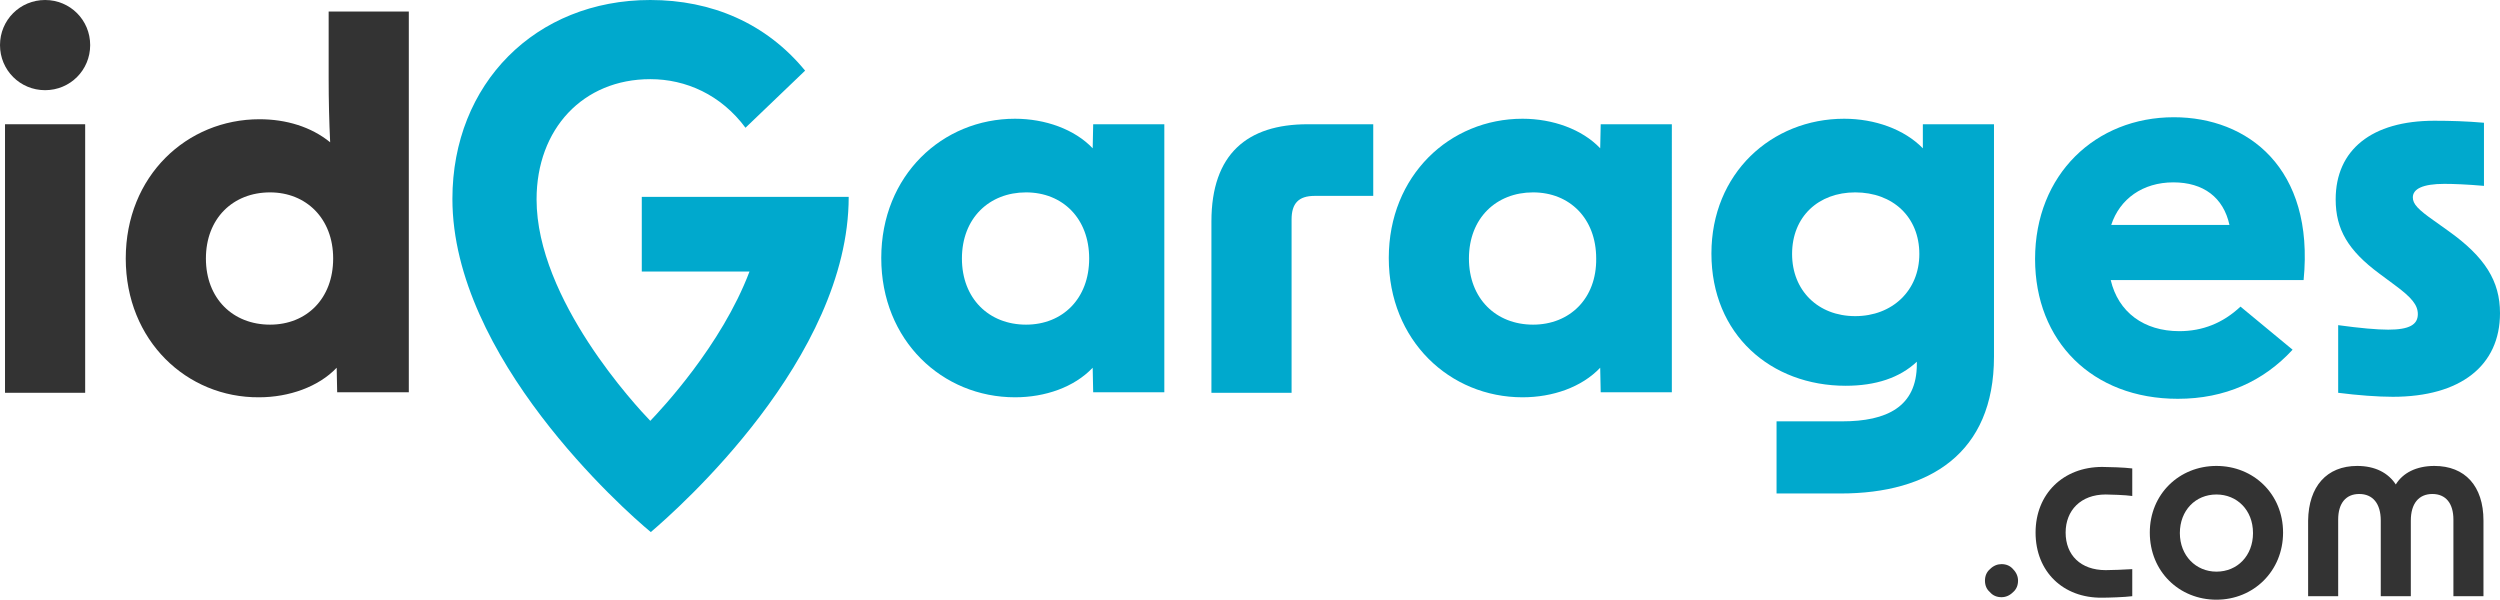 <?xml version="1.0" encoding="utf-8"?>
<!-- Generator: Adobe Illustrator 26.1.0, SVG Export Plug-In . SVG Version: 6.00 Build 0)  -->
<svg version="1.1" id="Layer_1" xmlns="http://www.w3.org/2000/svg" xmlns:xlink="http://www.w3.org/1999/xlink" x="0px" y="0px"
	 viewBox="0 0 499 119.7" style="enable-background:new 0 0 499 119.7;" xml:space="preserve">
<style type="text/css">
	.st0{fill:#333333;}
	.st1{fill:#00A9CD;}
</style>
<g>
	<path class="st0" d="M429.1,106.3c0-7.7,5.9-13.3,13.3-13.3c7.4,0,13.3,5.6,13.3,13.3s-5.9,13.4-13.3,13.4
		C435,119.7,429.1,114.1,429.1,106.3z M442.4,114.1c4.2,0,7.3-3.2,7.3-7.7c0-4.6-3.2-7.7-7.3-7.7c-4.2,0-7.3,3.2-7.3,7.7
		C435.1,110.9,438.3,114.1,442.4,114.1z"/>
	<path class="st0" d="M396.2,115.9c0-0.9,0.3-1.7,1-2.3c0.7-0.7,1.5-1,2.3-1c0.9,0,1.7,0.3,2.3,1c0.7,0.7,1,1.5,1,2.3
		c0,0.9-0.3,1.7-1,2.3c-0.7,0.7-1.5,1-2.3,1c-0.9,0-1.7-0.3-2.3-1C396.5,117.6,396.2,116.8,396.2,115.9z"/>
	<path class="st0" d="M406.3,106.3c0-7.7,5.5-13.1,13.3-13.1c1.2,0,4.5,0.1,6,0.3V99c-1.3-0.2-4.5-0.3-5.3-0.3c-5,0-8,3.2-8,7.6
		c0,4.5,3,7.5,8,7.5c0.9,0,4-0.1,5.3-0.2v5.4c-1.5,0.2-4.8,0.3-6,0.3C411.8,119.4,406.3,114.1,406.3,106.3L406.3,106.3z"/>
	<path class="st0" d="M470.5,93c3.6,0,6.2,1.4,7.7,3.7c1.4-2.3,4.1-3.7,7.7-3.7c6.1,0,9.8,4,9.8,10.9V119h-6v-15.3
		c0-3.2-1.5-5.1-4.2-5.1c-2.7,0-4.3,1.9-4.3,5.3V119h-6v-15.1c0-3.4-1.6-5.3-4.3-5.3c-2.7,0-4.2,1.9-4.2,5.1V119h-6v-15.1
		C460.8,97.1,464.4,93,470.5,93L470.5,93z"/>
	<path class="st0" d="M25.1,51.6c0-16.5,12.2-27.8,26.7-27.8c5.3,0,10.3,1.5,14.1,4.6c-0.2-4.1-0.3-8.4-0.3-12.8V2.3h16v76H67.3
		l-0.1-4.9c-3.6,3.8-9.5,5.9-15.5,5.9C37.3,79.4,25.1,68,25.1,51.6z M53.9,64.8c7.3,0,12.6-5.2,12.6-13.2s-5.4-13.2-12.6-13.2
		c-7.4,0-12.8,5.2-12.8,13.2S46.5,64.8,53.9,64.8z"/>
	<path class="st0" d="M9,0L9,0c5,0,9,4,9,9c0,5-4,9-9,9h0c-5,0-9-4-9-9C0,4,4,0,9,0z"/>
	<path class="st0" d="M1,24.8h16v53.6H1V24.8z"/>
	<path class="st1" d="M90.3,39.7c0-23,16.6-39.7,39.5-39.7c12.2,0,23.1,4.6,30.9,14.1l-11.9,11.4c-4.9-6.6-11.9-9.7-19-9.7
		c-13.4,0-22.7,9.9-22.7,24c0,20,20,41.4,22.7,44.2c2.1-2.2,14.2-15,19.8-29.8h-21.5V39.3h41.3c0,32.2-34.1,62.3-39.5,66.9
		C124.3,101.6,90.3,71.2,90.3,39.7L90.3,39.7z"/>
	<path class="st1" d="M218.1,29.6c-3.6-3.8-9.5-5.9-15.5-5.9c-14.5,0-26.7,11.3-26.7,27.8c0,16.5,12.2,27.8,26.7,27.8
		c6,0,11.8-2,15.5-5.9l0.1,4.9h14.2V24.8h-14.2L218.1,29.6z M204.8,64.8c-7.4,0-12.8-5.2-12.8-13.2c0-8.1,5.5-13.2,12.8-13.2
		c7.3,0,12.6,5.2,12.6,13.2C217.4,59.6,212.1,64.8,204.8,64.8z"/>
	<path class="st1" d="M241.8,44.2v34.2h16V43.8c0-3.2,1.4-4.7,4.6-4.7h11.7V24.8H261C249,24.8,241.8,30.7,241.8,44.2z"/>
	<path class="st1" d="M319.4,29.6c-3.6-3.8-9.5-5.9-15.5-5.9c-14.5,0-26.7,11.3-26.7,27.8c0,16.5,12.2,27.8,26.7,27.8
		c6,0,11.8-2,15.5-5.9l0.1,4.9h14.2V24.8h-14.2L319.4,29.6L319.4,29.6z M306,64.8c-7.4,0-12.8-5.2-12.8-13.2
		c0-8.1,5.5-13.2,12.8-13.2c7.3,0,12.6,5.2,12.6,13.2C318.7,59.6,313.3,64.8,306,64.8z"/>
	<path class="st1" d="M383.8,29.6c-3.7-3.8-9.6-5.9-15.7-5.9c-14.5,0-26.5,10.9-26.5,26.9c0,16.2,11.9,26.4,26.8,26.4
		c6,0,10.8-1.6,14.2-4.8v0.5c0,8.5-6,11.4-14.9,11.4h-13.1v14.4h12.8c17.7,0,30.6-8,30.6-27.3V24.8h-14.2L383.8,29.6L383.8,29.6z
		 M370.3,63.1c-7.4,0-12.6-5.1-12.6-12.4c0-7.5,5.3-12.3,12.6-12.3c7.5,0,12.8,4.9,12.8,12.3C383.1,58,377.7,63.1,370.3,63.1z"/>
	<path class="st1" d="M488.7,46.1l-2.8-2c-3.3-2.3-4.3-3.4-4.3-4.7c0-1.7,2-2.7,6.3-2.7c1.8,0,4.5,0.1,7.9,0.4V24.5
		c-3.4-0.3-6.7-0.4-9.9-0.4c-12.5,0-19.7,5.8-19.7,15.7c0,6,2.5,10.2,8.7,14.8l3.1,2.3c3.4,2.5,4.6,4,4.6,5.8c0,2.1-1.7,3.1-5.9,3.1
		c-2.3,0-5.6-0.3-10-0.9v13.5c3.9,0.5,7.9,0.8,10.9,0.8c13.5,0,21.4-6.2,21.4-16.7C499,56.1,496,51.3,488.7,46.1L488.7,46.1z"/>
	<path class="st1" d="M447.2,61.2c-3.5,3.3-7.6,4.9-12.2,4.9c-7.1,0-12.2-3.8-13.7-10.2h38.5c2.2-22.4-11.2-32.5-25.9-32.5
		c-15.6,0-27.7,11.4-27.7,28.3c0,16.4,11.4,27.9,28.5,27.9c9.4,0,17.1-3.5,22.9-9.8L447.2,61.2L447.2,61.2z M433.8,36.4
		c6,0,10,3,11.2,8.5h-23.6C423.1,39.7,427.7,36.4,433.8,36.4z"/>
</g>
</svg>
